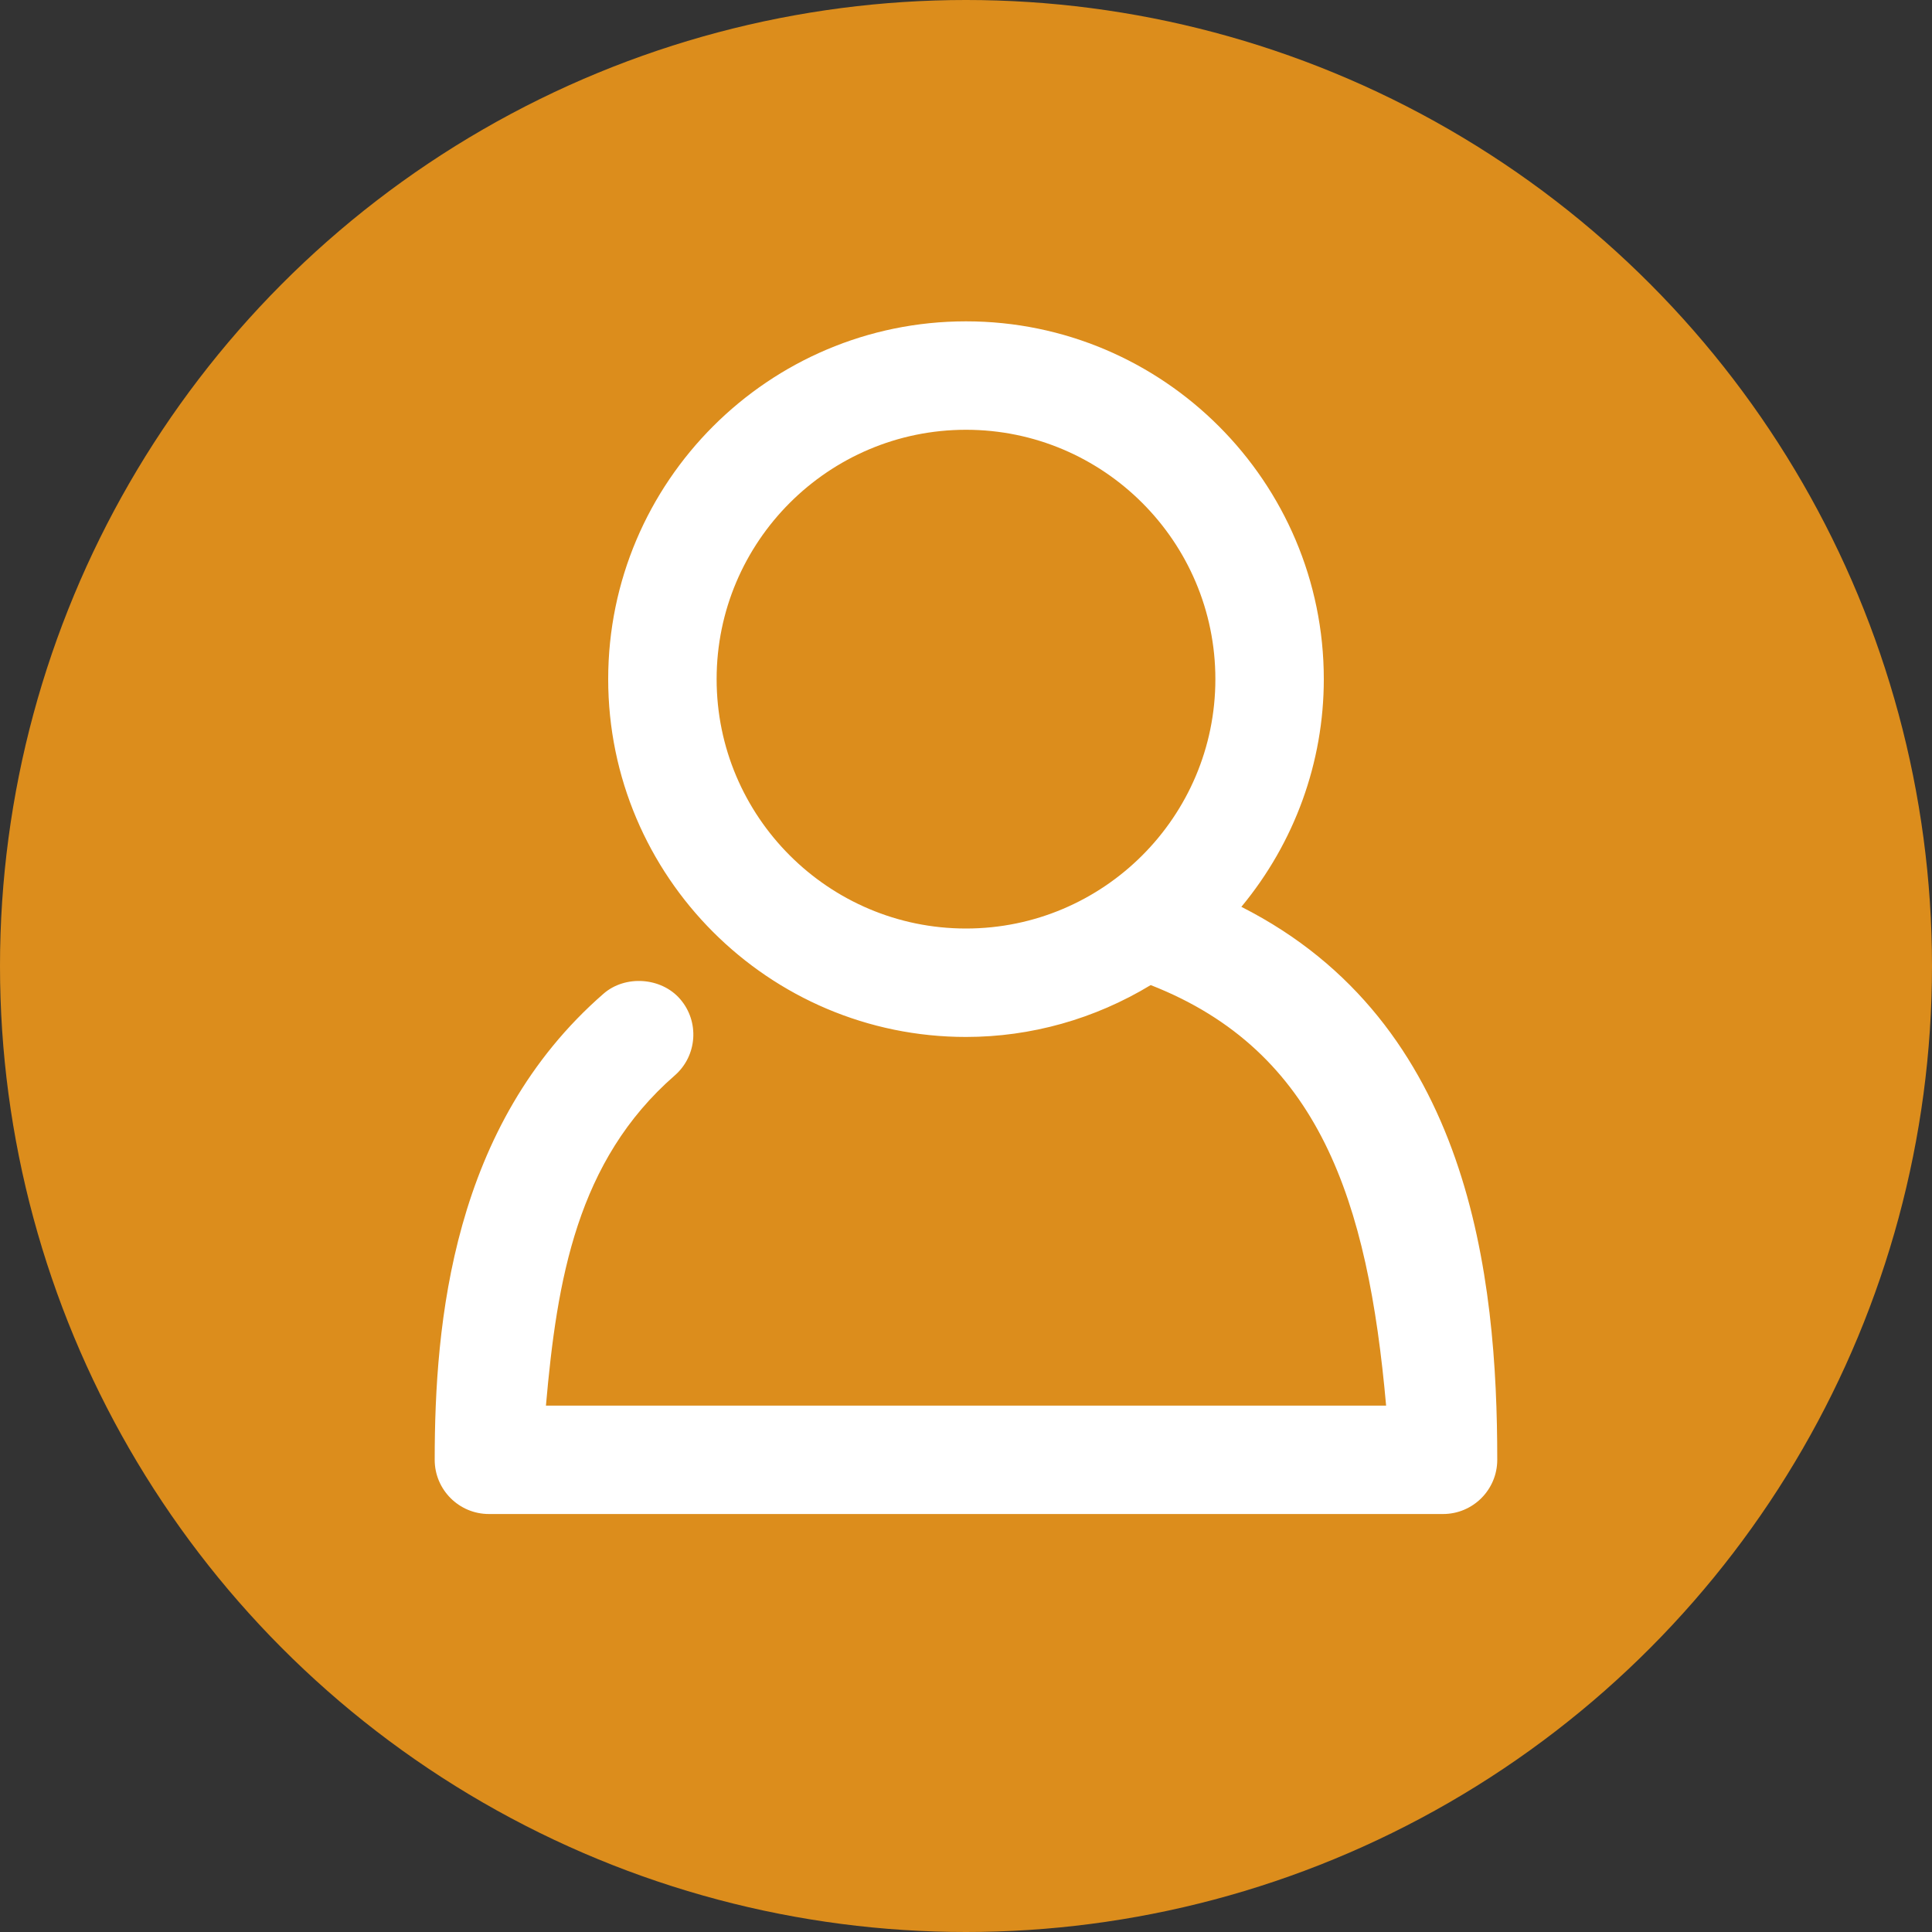 <?xml version="1.0" encoding="utf-8"?>
<!-- Generator: Adobe Illustrator 17.0.0, SVG Export Plug-In . SVG Version: 6.00 Build 0)  -->
<!DOCTYPE svg PUBLIC "-//W3C//DTD SVG 1.1//EN" "http://www.w3.org/Graphics/SVG/1.1/DTD/svg11.dtd">
<svg version="1.1" id="Layer_1" xmlns="http://www.w3.org/2000/svg" xmlns:xlink="http://www.w3.org/1999/xlink" x="0px" y="0px"
	 width="40px" height="40px" viewBox="0 0 40 40" enable-background="new 0 0 40 40" xml:space="preserve">
<rect x="0" y="0" width="40" height="40" fill="#333333" stroke="none"/>
<g>
	<circle fill="#DC8D1C" cx="20" cy="20" r="20"/>
	<path fill="#FFFFFF" d="M25.701,18.775c1.103-1.331,1.707-2.993,1.707-4.714c0-4.085-3.324-7.408-7.408-7.408
		s-7.408,3.324-7.408,7.408s3.324,7.408,7.408,7.408c1.344,0,2.664-0.371,3.824-1.074c3.494,1.368,4.497,4.47,4.874,8.707H11.303
		c0.228-2.603,0.641-5.07,2.667-6.836c0.467-0.407,0.516-1.117,0.109-1.584c-0.39-0.449-1.134-0.5-1.583-0.109
		C9.362,23.302,9,27.389,9,30.224c0,0.619,0.503,1.122,1.122,1.122h19.755c0.619,0,1.122-0.503,1.122-1.122
		C31,26.442,30.444,21.176,25.701,18.775z M20,19.224c-2.847,0-5.163-2.316-5.163-5.163S17.153,8.898,20,8.898
		c2.847,0,5.163,2.316,5.163,5.163S22.847,19.224,20,19.224z"/>
</g>
</svg>
